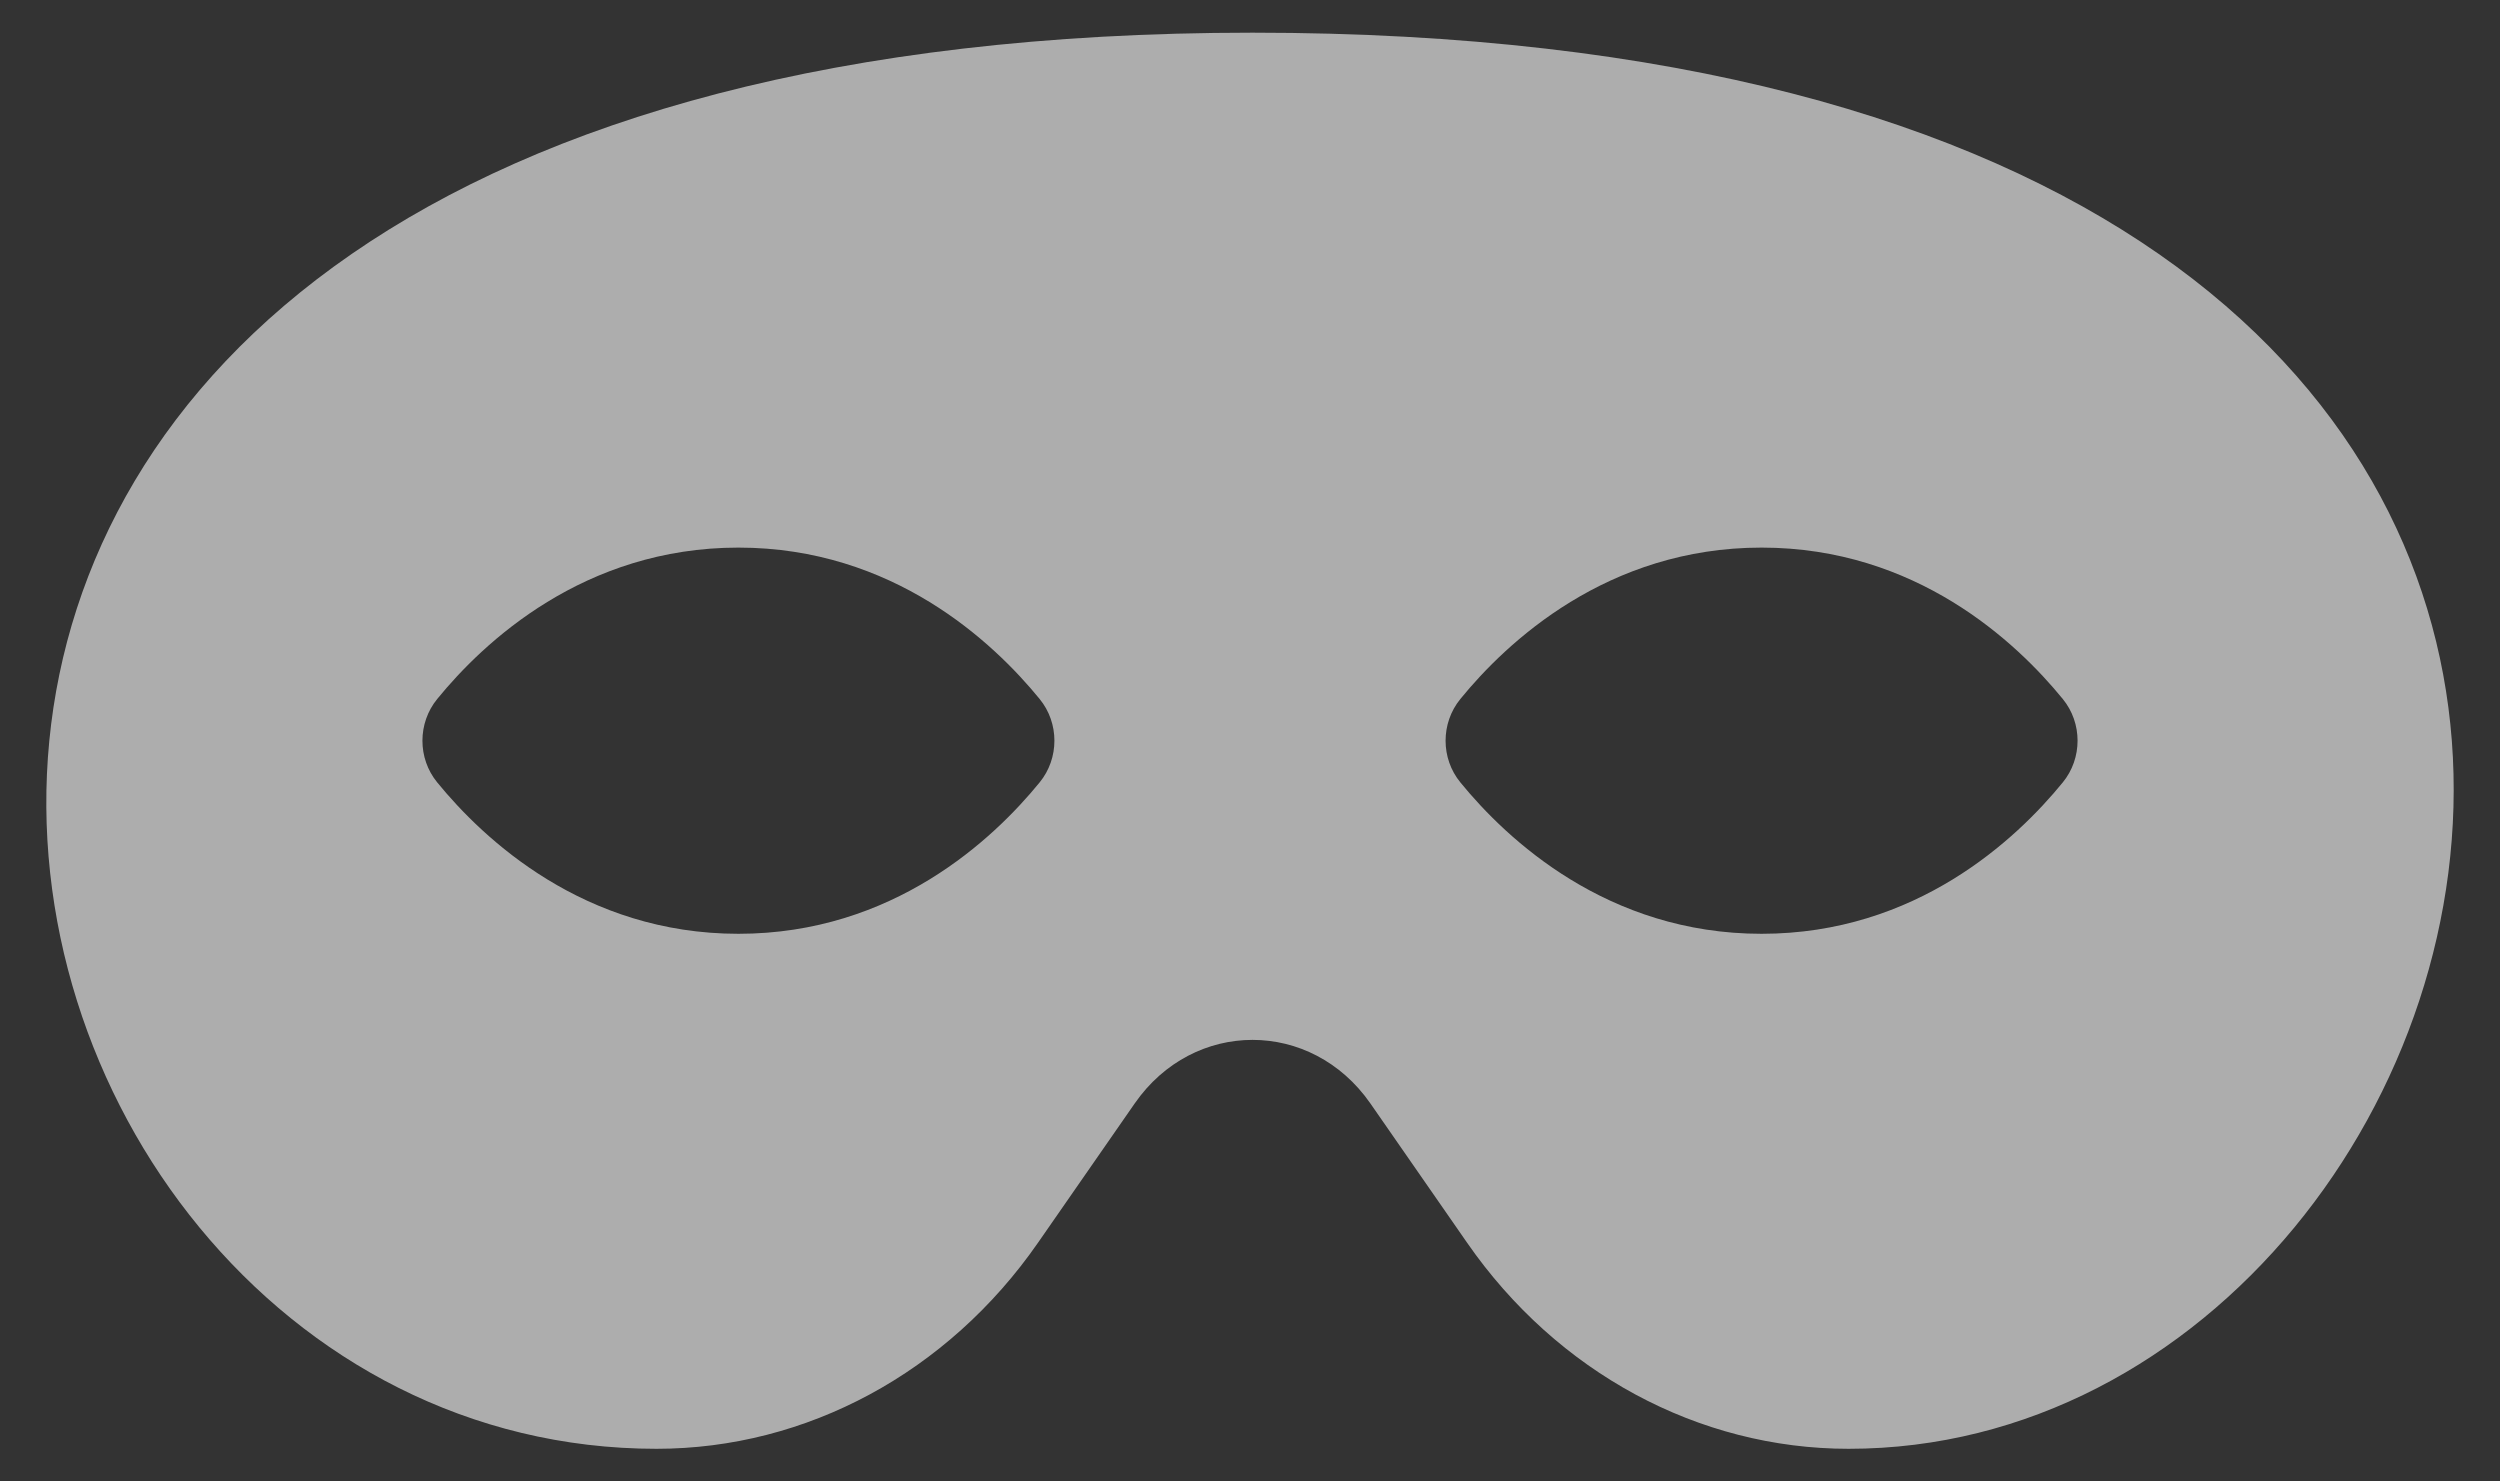 <svg width="27" height="16" viewBox="0 0 27 16" fill="none" xmlns="http://www.w3.org/2000/svg">
<rect x="0" y="0" width="27" height="16" fill="#333333" stroke="none"/>
<path d="M13.527 0.353C-4.453 0.353 -0.999 15.647 7.09 15.647C8.711 15.647 10.237 14.823 11.21 13.422L12.255 11.917C12.891 11.002 14.163 11.002 14.8 11.917L15.845 13.422C16.817 14.823 18.344 15.647 19.965 15.647C27.678 15.647 31.771 0.353 13.527 0.353ZM7.975 10.085C6.307 10.085 5.222 9.063 4.722 8.45C4.509 8.19 4.509 7.81 4.722 7.549C5.222 6.936 6.306 5.914 7.975 5.914C9.643 5.914 10.728 6.936 11.228 7.549C11.441 7.809 11.441 8.19 11.228 8.45C10.728 9.064 9.643 10.085 7.975 10.085ZM19.025 10.085C17.357 10.085 16.272 9.063 15.772 8.45C15.559 8.19 15.559 7.81 15.772 7.549C16.272 6.936 17.357 5.914 19.025 5.914C20.694 5.914 21.778 6.936 22.278 7.549C22.491 7.809 22.491 8.19 22.278 8.45C21.778 9.064 20.693 10.085 19.025 10.085Z" fill="white" fill-opacity="0.6"/>
</svg>

